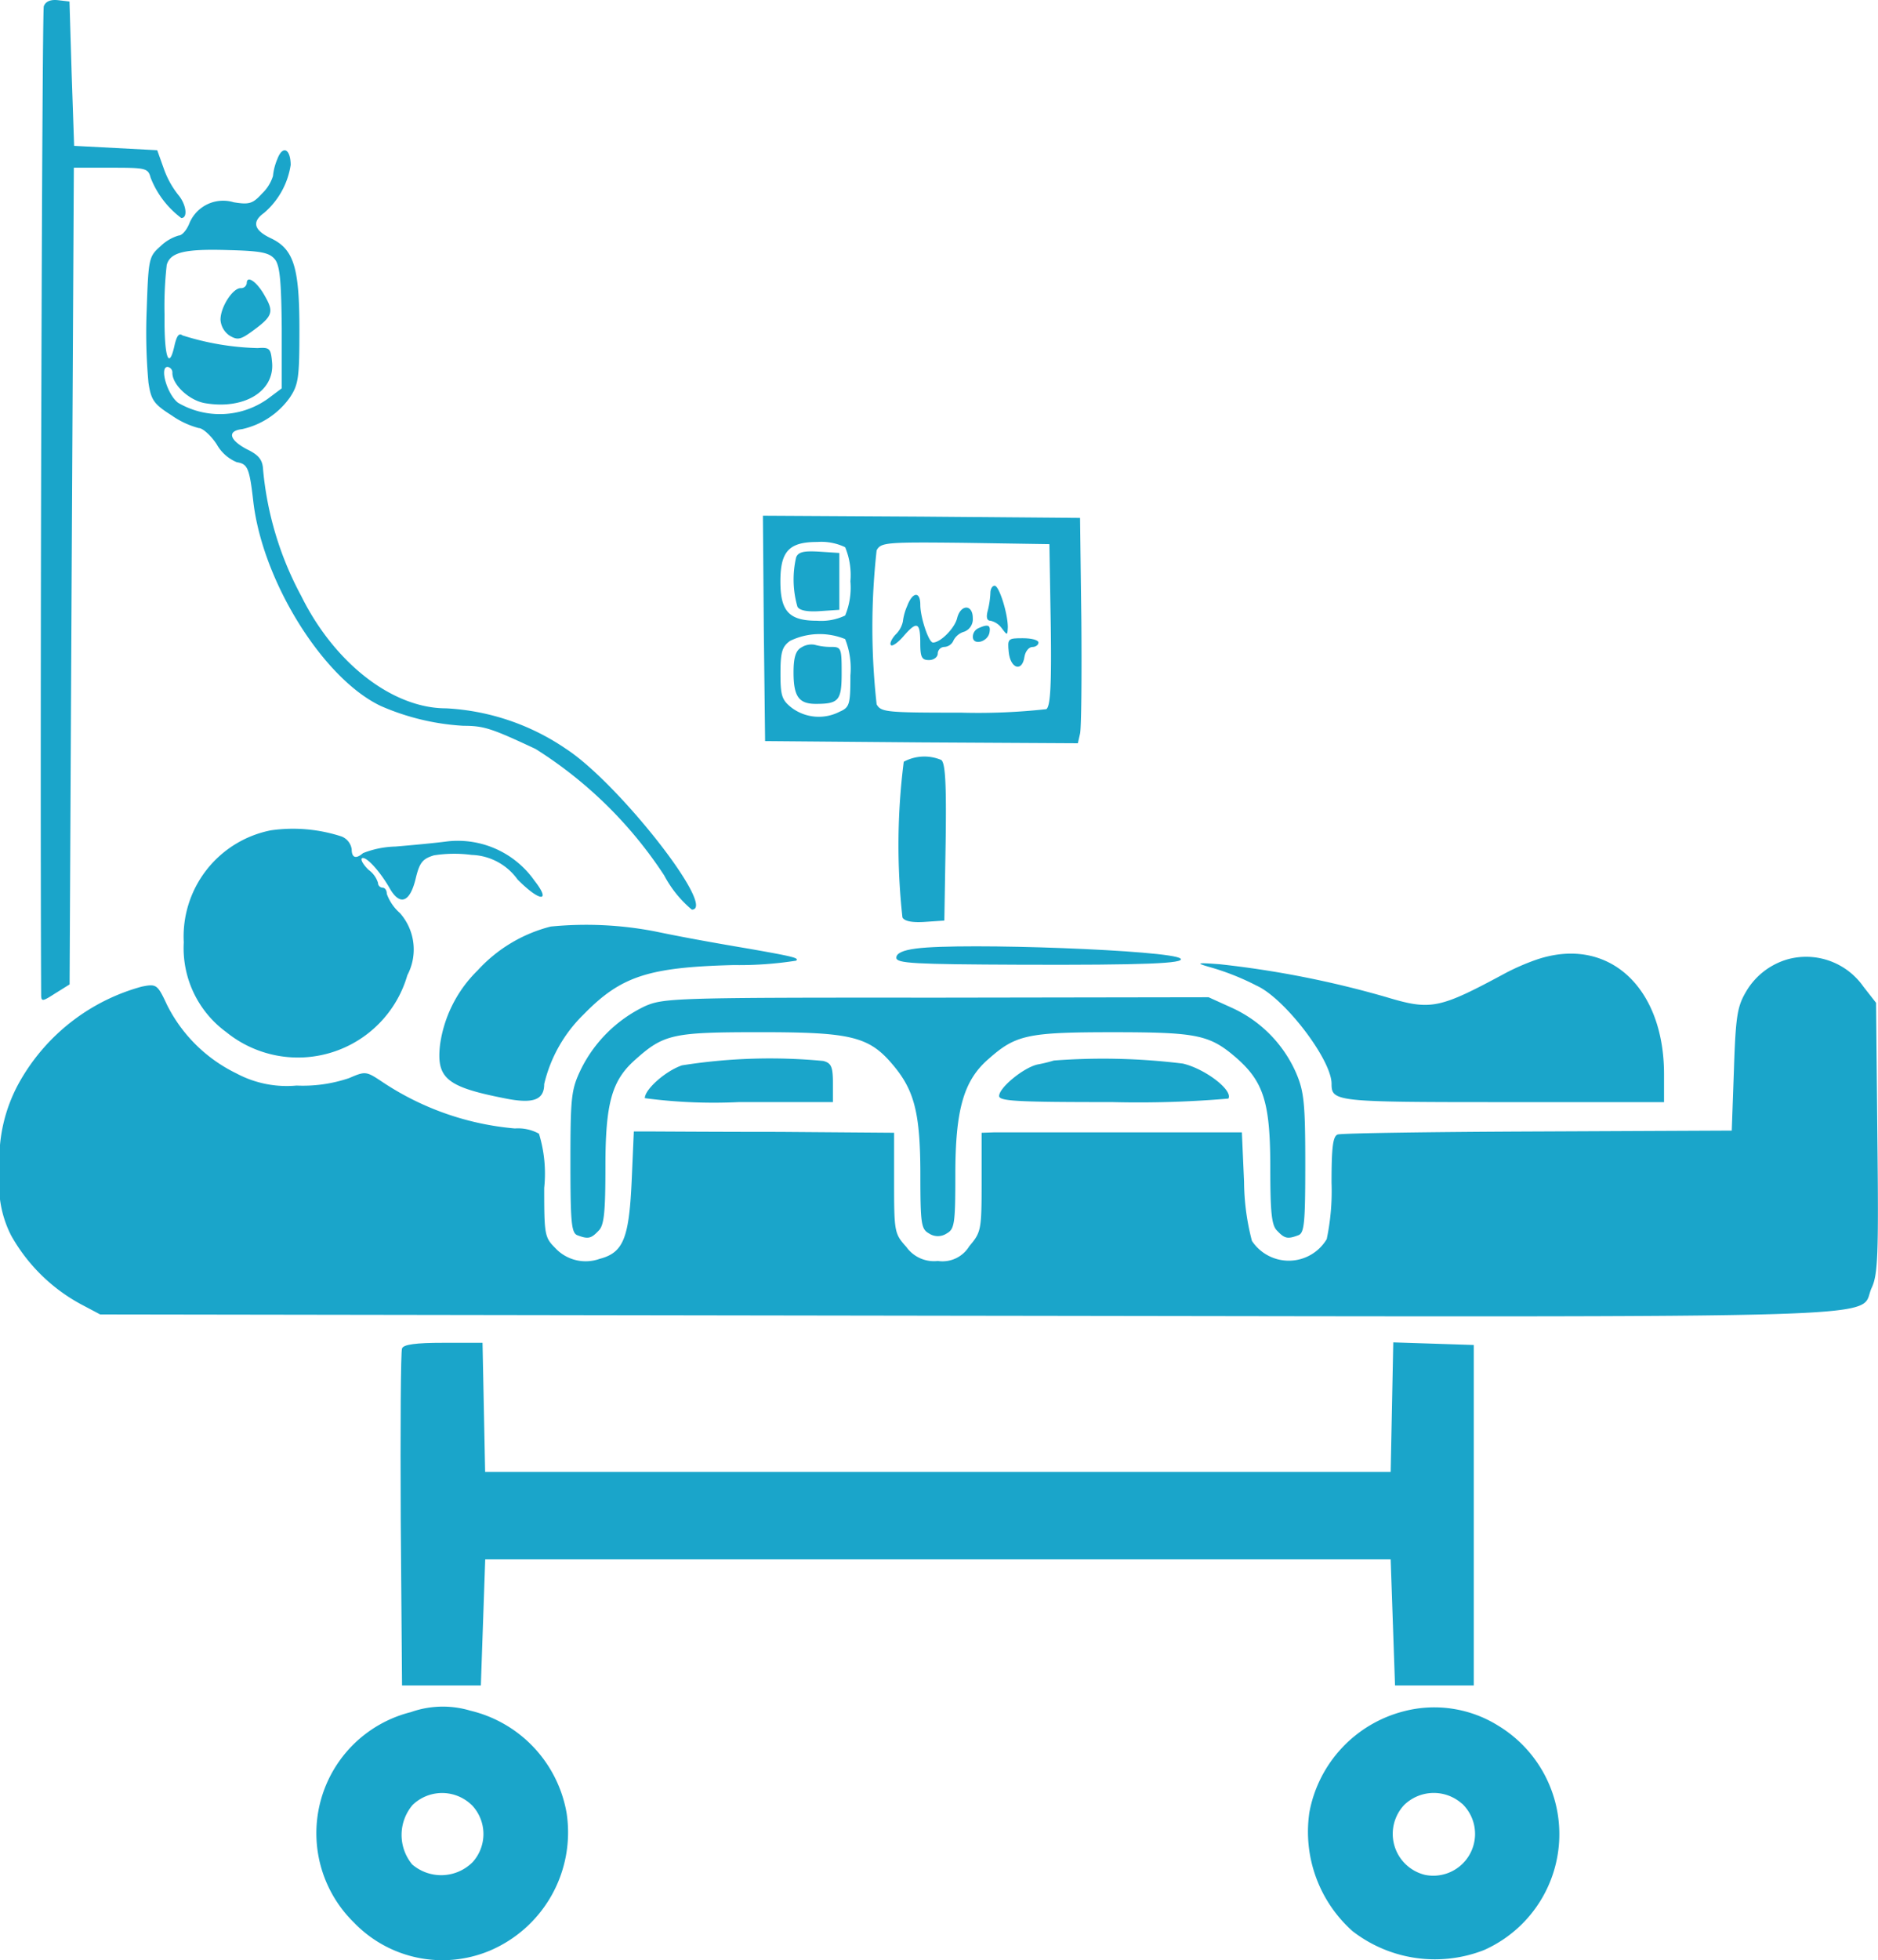 <svg xmlns="http://www.w3.org/2000/svg" width="66.355" height="69.223" viewBox="0 0 66.355 69.223">
  <g id="Screenshot-2021-05-08-at-8.38.48-AM" transform="translate(-49.589 481.843)">
    <path id="Path_45" data-name="Path 45" d="M59.015-481.62c-.062.185-.139,25.625-.093,34.883,0,.278.031.278.51-.031l.495-.309L60-461.5l.077-14.42H61.4c1.221,0,1.3.015,1.391.355a3.257,3.257,0,0,0,1.082,1.422c.247,0,.17-.495-.108-.819a3.192,3.192,0,0,1-.51-.927l-.232-.649-1.468-.077-1.468-.077L60-479.24l-.077-2.55-.4-.046C59.247-481.867,59.077-481.79,59.015-481.62Z" transform="translate(-7.879)" fill="#1aa5ca"/>
    <path id="Path_46" data-name="Path 46" d="M87.655-447.188a2.014,2.014,0,0,0-.155.6,1.45,1.45,0,0,1-.386.618c-.325.355-.448.4-1,.309a1.291,1.291,0,0,0-1.561.726c-.093.247-.263.448-.386.448a1.57,1.57,0,0,0-.634.371c-.417.371-.433.417-.495,2.256a19.663,19.663,0,0,0,.062,2.566c.093.618.185.757.819,1.159a2.984,2.984,0,0,0,.958.448c.139,0,.433.263.634.572a1.45,1.45,0,0,0,.711.634c.386.062.448.2.587,1.422.34,2.813,2.473,6.228,4.5,7.187a8.474,8.474,0,0,0,2.921.7c.726,0,1,.093,2.55.819a14.935,14.935,0,0,1,4.544,4.467,4.026,4.026,0,0,0,.974,1.206c.912,0-2.566-4.451-4.436-5.672a8.265,8.265,0,0,0-4.25-1.437c-1.886,0-3.941-1.592-5.116-3.972a11.605,11.605,0,0,1-1.345-4.451c-.015-.355-.155-.525-.572-.726-.618-.325-.711-.649-.17-.711a2.821,2.821,0,0,0,1.685-1.113c.309-.464.34-.7.34-2.411,0-2.21-.2-2.844-1.035-3.23-.572-.278-.649-.572-.216-.881a2.776,2.776,0,0,0,.943-1.7C88.118-447.559,87.84-447.683,87.655-447.188Zm-.077,3.555c.17.232.216.8.232,2.426v2.117l-.495.371a2.922,2.922,0,0,1-3.168.139c-.386-.294-.665-1.267-.371-1.267a.2.2,0,0,1,.17.216c0,.417.6.974,1.159,1.066,1.376.232,2.442-.417,2.365-1.422-.046-.51-.077-.556-.51-.525a9.5,9.5,0,0,1-2.658-.448c-.124-.093-.2.015-.278.34-.2.927-.371.433-.355-1.051a12.954,12.954,0,0,1,.077-1.777c.124-.448.634-.572,2.164-.525C87.114-443.943,87.377-443.881,87.578-443.634Z" transform="translate(-28.266 -29.038)" fill="#1aa5ca"/>
    <path id="Path_47" data-name="Path 47" d="M100.927-417.825a.2.2,0,0,1-.216.17c-.278,0-.711.665-.711,1.113a.734.734,0,0,0,.309.556c.278.17.386.155.757-.108.773-.556.835-.7.51-1.267C101.3-417.872,100.927-418.135,100.927-417.825Z" transform="translate(-42.62 -54.012)" fill="#1aa5ca"/>
    <path id="Path_48" data-name="Path 48" d="M224.031-360.028l.046,3.988,5.518.046,5.533.031.077-.34c.046-.2.062-1.994.046-3.987l-.046-3.632-5.61-.046L224-364Zm2.875-2.859a2.579,2.579,0,0,1,.185,1.206,2.579,2.579,0,0,1-.185,1.206,1.965,1.965,0,0,1-.989.185c-.989,0-1.3-.325-1.3-1.391s.309-1.391,1.3-1.391A1.966,1.966,0,0,1,226.906-362.887Zm7.264,2.736c.031,2.179-.015,2.875-.155,2.983a21.962,21.962,0,0,1-3.014.124c-2.627,0-2.828-.015-2.983-.294a24.625,24.625,0,0,1,0-5.44c.155-.278.325-.294,3.137-.263l2.967.046Zm-7.264.51a2.8,2.8,0,0,1,.185,1.283c0,1.035-.031,1.128-.386,1.283a1.6,1.6,0,0,1-1.685-.139c-.355-.278-.4-.433-.4-1.221,0-.757.062-.943.34-1.144A2.389,2.389,0,0,1,226.906-359.642Z" transform="translate(-147.455 -99.63)" fill="#1aa5ca"/>
    <path id="Path_49" data-name="Path 49" d="M231.114-355.647a3.468,3.468,0,0,0,.046,1.746c.077.139.371.185.8.155l.68-.046V-355.8l-.711-.046C231.377-355.879,231.191-355.833,231.114-355.647Z" transform="translate(-153.395 -106.514)" fill="#1aa5ca"/>
    <path id="Path_50" data-name="Path 50" d="M275.324-347.737a3.157,3.157,0,0,1-.093.618c-.062.232-.031.355.093.355a.673.673,0,0,1,.4.263c.2.263.2.263.216-.031,0-.495-.309-1.468-.464-1.468C275.385-348,275.324-347.876,275.324-347.737Z" transform="translate(-190.742 -113.157)" fill="#1aa5ca"/>
    <path id="Path_51" data-name="Path 51" d="M253.754-345.516a1.918,1.918,0,0,0-.155.556.9.9,0,0,1-.263.464c-.139.155-.216.325-.155.371.046.046.247-.093.433-.309.479-.556.6-.51.6.216,0,.51.046.618.309.618.17,0,.309-.108.309-.232a.238.238,0,0,1,.232-.232.372.372,0,0,0,.325-.232.616.616,0,0,1,.386-.309.471.471,0,0,0,.294-.479c0-.495-.433-.495-.556.015-.093.355-.587.85-.85.85-.155,0-.448-.9-.448-1.329C254.218-346.041,253.939-346.01,253.754-345.516Z" transform="translate(-172.109 -114.931)" fill="#1aa5ca"/>
    <path id="Path_52" data-name="Path 52" d="M272.2-338.783a.33.33,0,0,0-.2.309c0,.309.525.185.587-.155C272.634-338.891,272.541-338.938,272.2-338.783Z" transform="translate(-188.037 -120.875)" fill="#1aa5ca"/>
    <path id="Path_53" data-name="Path 53" d="M280.108-335.505c.062.587.479.711.556.155.031-.185.155-.34.278-.34s.216-.077.216-.155c0-.093-.247-.155-.556-.155C280.077-336,280.061-335.985,280.108-335.505Z" transform="translate(-194.877 -123.303)" fill="#1aa5ca"/>
    <path id="Path_54" data-name="Path 54" d="M231.278-334.471c-.2.108-.278.355-.278.881,0,.85.185,1.113.788,1.113.819,0,.912-.124.912-1.1,0-.865-.015-.912-.371-.912a2.081,2.081,0,0,1-.587-.077A.664.664,0,0,0,231.278-334.471Z" transform="translate(-153.373 -124.507)" fill="#1aa5ca"/>
    <path id="Path_55" data-name="Path 55" d="M255.175-308.8a23.348,23.348,0,0,0-.046,5.5c.077.139.371.185.8.155l.68-.046.046-2.766c.031-2.117-.015-2.8-.155-2.906A1.532,1.532,0,0,0,255.175-308.8Z" transform="translate(-173.654 -146.14)" fill="#1aa5ca"/>
    <path id="Path_56" data-name="Path 56" d="M94.676-292.436a3.824,3.824,0,0,0-3.076,3.957,3.672,3.672,0,0,0,1.5,3.168,4.023,4.023,0,0,0,6.4-2.009,1.941,1.941,0,0,0-.263-2.195,1.623,1.623,0,0,1-.464-.68c0-.124-.062-.216-.155-.216a.169.169,0,0,1-.155-.17.894.894,0,0,0-.34-.464c-.17-.17-.278-.34-.232-.4.124-.108.634.433,1,1.082.355.6.7.464.9-.355.139-.587.247-.711.649-.835a4.641,4.641,0,0,1,1.329-.015,2.078,2.078,0,0,1,1.623.865c.788.8,1.206.819.6.046a3.311,3.311,0,0,0-3.06-1.391c-.464.062-1.3.139-1.855.185a3.324,3.324,0,0,0-1.144.232c-.247.216-.4.17-.4-.139a.574.574,0,0,0-.355-.448A5.522,5.522,0,0,0,94.676-292.436Z" transform="translate(-35.518 -160.082)" fill="#1aa5ca"/>
    <path id="Path_57" data-name="Path 57" d="M153.964-270.5a5.236,5.236,0,0,0-2.581,1.546,4.558,4.558,0,0,0-1.329,2.612c-.139,1.19.216,1.5,2.241,1.9,1.036.216,1.437.077,1.437-.495a5.053,5.053,0,0,1,1.391-2.457c1.314-1.345,2.272-1.669,5.3-1.746a12.981,12.981,0,0,0,2.21-.155c.108-.093-.062-.139-1.638-.417-1.746-.294-2.689-.479-3.354-.618A12.833,12.833,0,0,0,153.964-270.5Z" transform="translate(-84.915 -178.62)" fill="#1aa5ca"/>
    <path id="Path_58" data-name="Path 58" d="M255.2-265.521c-.479.062-.7.17-.7.325,0,.2.6.232,4.4.247,4.374.015,5.811-.046,5.641-.216C264.252-265.46,256.849-265.738,255.2-265.521Z" transform="translate(-173.241 -182.823)" fill="#1aa5ca"/>
    <path id="Path_59" data-name="Path 59" d="M335.91-263.719a8.135,8.135,0,0,0-1.082.464c-2.38,1.283-2.658,1.345-4.25.866a34.683,34.683,0,0,0-5.873-1.159c-.819-.062-.865-.046-.386.093a8.9,8.9,0,0,1,1.685.665c.989.448,2.643,2.612,2.643,3.462,0,.634.139.649,6.059.649h5.688v-.989C340.392-262.76,338.414-264.553,335.91-263.719Z" transform="translate(-232.01 -184.24)" fill="#1aa5ca"/>
    <path id="Path_60" data-name="Path 60" d="M112.787-263.289a2.5,2.5,0,0,0-1.5,1.144c-.309.525-.371.835-.433,2.751l-.077,2.164-6.862.031c-3.771.015-6.955.062-7.063.108-.17.062-.216.464-.216,1.7a8.261,8.261,0,0,1-.17,1.994,1.561,1.561,0,0,1-2.643.062,8.414,8.414,0,0,1-.278-2.086l-.077-1.746H84.705l-.433.015v1.746c0,1.685-.015,1.762-.433,2.256a1.108,1.108,0,0,1-1.113.525,1.2,1.2,0,0,1-1.113-.495c-.417-.464-.433-.525-.433-2.256v-1.777l-4.049-.031c-2.241,0-4.312-.015-4.606-.015h-.541l-.077,1.762c-.093,2.009-.294,2.519-1.128,2.736a1.468,1.468,0,0,1-1.576-.386c-.371-.371-.386-.479-.386-2.117a4.787,4.787,0,0,0-.185-1.916,1.53,1.53,0,0,0-.85-.185,9.98,9.98,0,0,1-4.7-1.654c-.556-.371-.587-.371-1.159-.124a5.075,5.075,0,0,1-1.855.263,3.772,3.772,0,0,1-2.133-.433,5.349,5.349,0,0,1-2.442-2.411c-.34-.726-.371-.757-.9-.649a7.1,7.1,0,0,0-4.281,3.307,5.57,5.57,0,0,0-.726,3.246,3.885,3.885,0,0,0,.4,2.241,6.211,6.211,0,0,0,2.442,2.411l.7.371,30.648.046c34.063.046,31.421.124,31.946-.989.216-.464.247-1.144.2-5.286l-.046-4.776-.448-.572A2.47,2.47,0,0,0,112.787-263.289Z" transform="translate(0 -184.684)" fill="#1aa5ca"/>
    <path id="Path_61" data-name="Path 61" d="M182.627-253.675a4.845,4.845,0,0,0-2.256,2.226c-.34.711-.371.958-.371,3.261,0,2.133.031,2.519.247,2.6.371.139.479.124.742-.155.2-.185.247-.634.247-2.272,0-2.256.232-3.045,1.051-3.771,1.02-.912,1.329-.974,4.436-.974,3.246,0,3.848.155,4.714,1.206.726.881.927,1.7.927,3.833,0,1.746.031,1.916.309,2.071a.562.562,0,0,0,.618,0c.278-.155.309-.325.309-2.086,0-2.287.294-3.323,1.175-4.08.958-.85,1.376-.943,4.389-.943s3.431.093,4.389.927c.943.835,1.175,1.576,1.175,3.848,0,1.607.046,2.056.247,2.241.263.278.371.294.742.155.216-.077.247-.448.247-2.535,0-2.133-.046-2.55-.325-3.2a4.521,4.521,0,0,0-2.272-2.3l-.819-.371-9.613.015C183.694-253.985,183.292-253.969,182.627-253.675Z" transform="translate(-110.256 -192.629)" fill="#1aa5ca"/>
    <path id="Path_62" data-name="Path 62" d="M198.314-239.76c-.587.2-1.314.85-1.314,1.159a18.53,18.53,0,0,0,3.323.139h3.323v-.68c0-.572-.062-.7-.34-.773A19.9,19.9,0,0,0,198.314-239.76Z" transform="translate(-124.628 -204.458)" fill="#1aa5ca"/>
    <path id="Path_63" data-name="Path 63" d="M279.932-239.893a5.162,5.162,0,0,1-.572.139c-.495.108-1.36.819-1.36,1.113,0,.185.665.216,4,.216a37.171,37.171,0,0,0,4.1-.124c.17-.294-.819-1.051-1.607-1.236A22.976,22.976,0,0,0,279.932-239.893Z" transform="translate(-193.109 -204.495)" fill="#1aa5ca"/>
    <path id="Path_64" data-name="Path 64" d="M141.215-174.884c-.046.093-.062,2.828-.046,6.043l.046,5.858H144l.077-2.226.077-2.226h31.992l.077,2.226.077,2.226h2.782v-12.024l-1.422-.046-1.422-.046-.046,2.287-.046,2.287H144.151l-.046-2.287-.046-2.272h-1.391C141.694-175.085,141.261-175.023,141.215-174.884Z" transform="translate(-77.421 -259.335)" fill="#1aa5ca"/>
    <path id="Path_65" data-name="Path 65" d="M125.2-91.649a4.41,4.41,0,0,0-2.009,7.434,4.336,4.336,0,0,0,4.776,1,4.537,4.537,0,0,0,2.736-4.868,4.513,4.513,0,0,0-3.4-3.617A3.386,3.386,0,0,0,125.2-91.649Zm2.148,3.277a1.48,1.48,0,0,1,.031,2.025,1.572,1.572,0,0,1-2.133.077,1.635,1.635,0,0,1,.015-2.1A1.5,1.5,0,0,1,127.345-88.372Z" transform="translate(-61.094 -329.727)" fill="#1aa5ca"/>
    <path id="Path_66" data-name="Path 66" d="M351.8-91.618a4.537,4.537,0,0,0-3.338,3.57,4.7,4.7,0,0,0,1.53,4.2,4.757,4.757,0,0,0,4.637.665,4.478,4.478,0,0,0,.526-7.913A4.267,4.267,0,0,0,351.8-91.618Zm2.056,3.261a1.476,1.476,0,0,1-1.3,2.519,1.49,1.49,0,0,1-.742-2.473A1.5,1.5,0,0,1,353.851-88.357Z" transform="translate(-252.609 -329.788)" fill="#1aa5ca"/>
  </g>
</svg>
